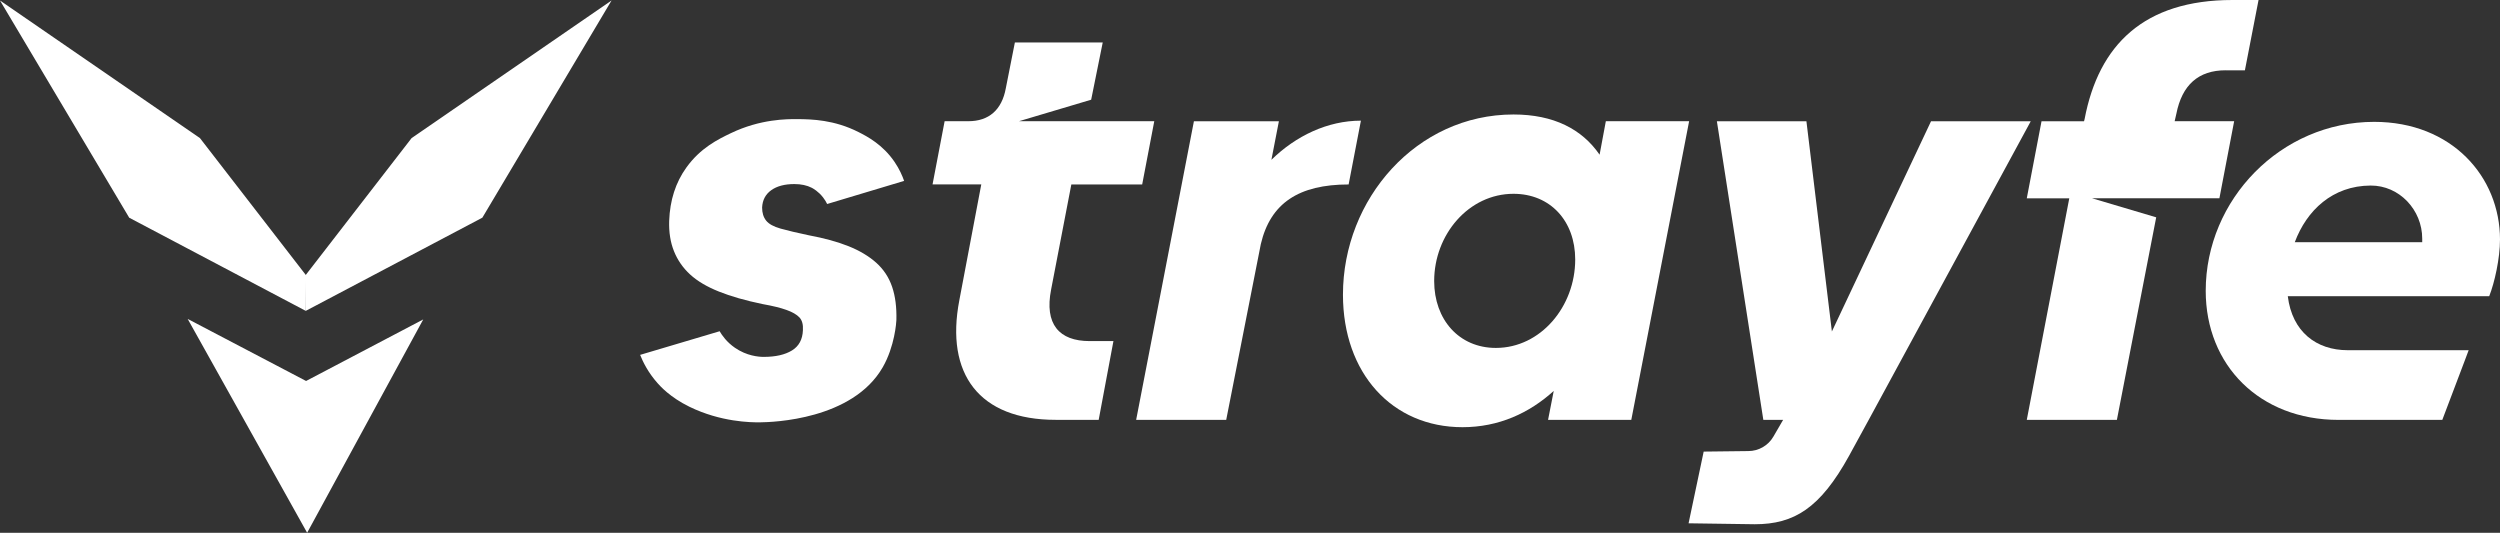 <?xml version="1.0" encoding="UTF-8"?> <svg xmlns="http://www.w3.org/2000/svg" id="Ebene_2" data-name="Ebene 2" viewBox="0 0 1427.11 304.13"><rect x="0" y="0" width="1427.11" height="304.13" fill="#333333" stroke="none"/><defs><style> .cls-1 { fill: #fff; stroke-width: 0px; } </style></defs><g id="Ebene_1-2" data-name="Ebene 1"><g id="Ebene_1-2" data-name="Ebene 1-2"><path class="cls-1" d="m611.58,105.29h40.43l6.9-36.09h-77.26l41.24-12.28,6.6-32.68h-50.15l-5.19,26.22c-2.26,12.28-9.68,18.73-21.33,18.73h-13.58l-6.9,36.09h27.82l-12.53,66.13c-8.09,42.06,11.31,68.25,55,68.25h24.55l8.42-44.95h-13.58c-17.47,0-25.89-9.72-21.99-29.45l11.54-59.97h0Z"></path><path class="cls-1" d="m725.78,91.2l4.27-21.99h-48.51l-32.97,170.46h51.41l19.77-100.4c5.49-23.29,21.66-33.97,50.11-33.97l7.01-36.42c-19.06,0-37.16,8.72-51.07,22.33h0Z"></path><path class="cls-1" d="m916.68,69.21l-3.56,19.1c-10.01-14.57-26.19-22.96-49.14-22.96-55.34,0-97.36,48.18-97.36,102.85,0,44.95,28.12,75.66,68.25,75.66,20.7,0,38.17-8.09,52.07-20.7l-3.23,16.5h47.51l33.01-170.46h-47.55,0Zm-62.76,129.4c-21.03,0-35.23-16.17-35.23-38.17,0-26.55,19.73-49.81,45.28-49.81,20.99,0,35.23,15.5,35.23,37.5,0,26.85-19.73,50.48-45.28,50.48h0Z"></path><path class="cls-1" d="m1159.25,69.21l-92.5,170.45-9.87,18.05-1.35,2.48c-16.5,29.92-31.39,39.07-53.81,39.07l-37.81-.54,8.62-40.93,25.42-.3c5.92.02,11.4-3.12,14.37-8.24l5.57-9.59h-11.31l-26.51-170.45h51.11l14.54,120.01,56.6-120.01h56.94,0Z"></path><path class="cls-1" d="m1270.51,40.13h10.98l7.79-40.13h-14.87c-50.48,0-76.37,25.56-84.42,67.95l-.33,1.26h-24.26l-8.42,43.99h24.26l-24.26,126.47h51.44l22.44-115.61-36.61-10.87h72.69l8.42-43.99h-33.97l.96-4.19c3.23-16.5,12.61-24.89,28.15-24.89h0Z"></path><path class="cls-1" d="m1427.11,136.75c0-35.76-27.44-67.19-71.82-67.19-53.33,0-96.17,44.37-96.17,96.46,0,42.52,30.82,73.67,75.8,73.67h59.25l12.97-34.23.29-.78,1.79-4.77h-69.07c-17.82,0-31.69-10.46-34.18-30.82h114.98c3.06-7.71,6.15-21.58,6.15-32.33h0Zm-44.4,1.5h-72.74c6.76-18.11,21.52-32.24,43.3-32.33,16.38-.09,29.44,13.9,29.44,30.3v2.02h0Z"></path><path class="cls-1" d="m434,241.09c-5.47.07-22.6-.19-40.43-8.89-11.12-5.43-16.8-11.89-18.22-13.49-5.34-6.01-8.3-12.03-9.94-16.13,15.13-4.5,30.26-9,45.39-13.49,1.35,2.31,4.03,6.21,8.76,9.46,6.76,4.64,13.5,5.18,16.4,5.18,6.75,0,12.11-1.22,16.1-3.65,3.99-2.44,6.08-6.29,6.28-11.57.2-3.25-.46-5.68-1.99-7.31-1.53-1.62-3.99-3.05-7.36-4.26-3.37-1.22-7.92-2.33-13.64-3.35-9.81-2.03-18.14-4.41-24.99-7.16-6.85-2.74-12.32-5.98-16.4-9.74-4.09-3.75-7.16-8.17-9.2-13.24-2.05-5.07-2.97-10.86-2.76-17.36.41-11.77,3.68-21.92,9.81-30.45,8.04-11.18,17.96-16.05,25.45-19.64,16.78-8.04,31.84-8.06,38.27-8,7.8.08,20.62.34,34.54,7.39,5.02,2.54,13.84,7.14,20.59,17.05,2.81,4.13,4.47,8.01,5.45,10.83-14.65,4.4-29.3,8.8-43.94,13.19-.48-1.01-1.22-2.35-2.33-3.77-2.68-3.45-5.74-5.12-6.44-5.48-2.76-1.42-6.08-2.13-9.96-2.13-5.52,0-9.92,1.17-13.18,3.5-3.27,2.34-5.01,5.63-5.21,9.9,0,3.05.76,5.53,2.3,7.46,1.53,1.93,4.29,3.45,8.28,4.57,3.99,1.12,9.35,2.39,16.1,3.81,8.79,1.63,16.35,3.71,22.69,6.24,6.33,2.54,11.6,5.69,15.79,9.44,4.19,3.76,7.2,8.32,9.04,13.7,1.84,5.38,2.65,11.72,2.45,19.03-.03,1.14-.93,15-7.8,26.94-17.27,30.01-62.87,31.34-69.89,31.42h0Z"></path></g><polygon class="cls-1" points="0 .29 114.14 78.84 174.7 157.14 174.57 177.48 73.76 124.28 0 .29"></polygon><polygon class="cls-1" points="174.72 217.48 241.61 182.34 175.33 304.13 107.13 182.05 174.72 217.48"></polygon><polygon class="cls-1" points="349.11 .27 234.97 78.82 174.41 157.12 174.54 177.46 275.35 124.26 349.11 .27"></polygon></g></svg> 